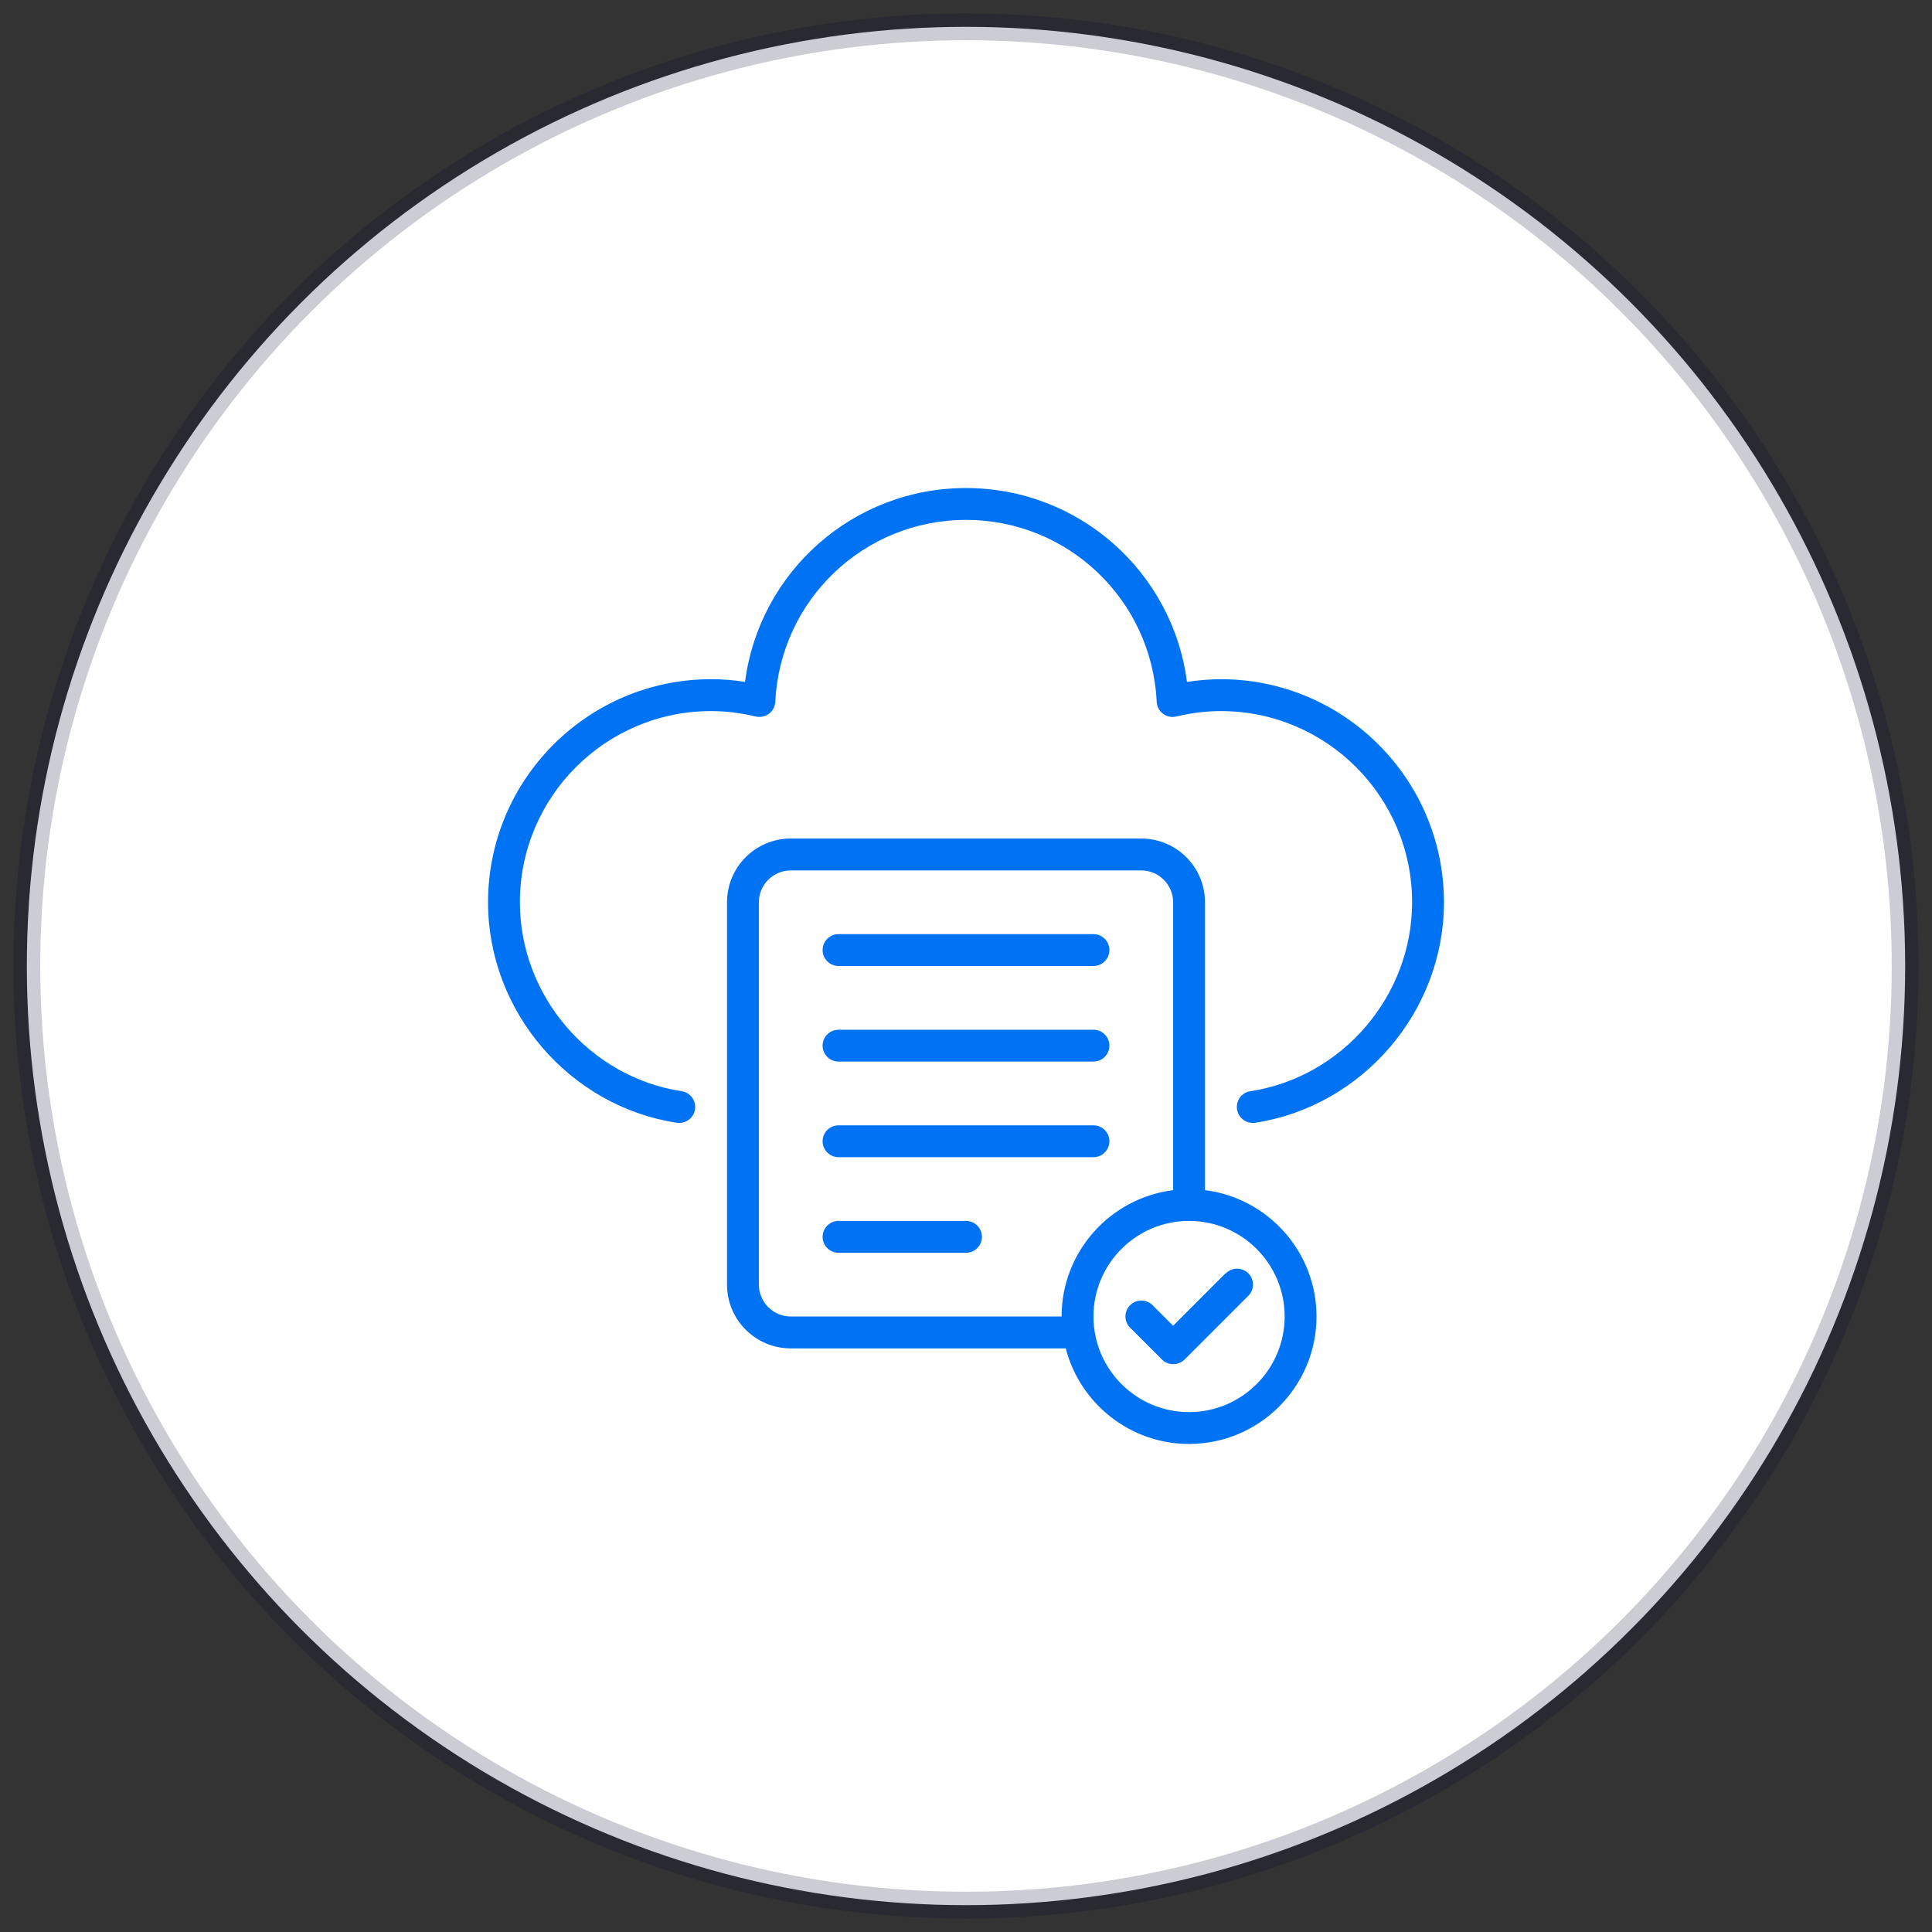 <svg width="72" height="72" viewBox="0 0 72 72" fill="none" xmlns="http://www.w3.org/2000/svg">
<rect x="0" y="0" width="72" height="72" fill="#333333" stroke="none"/>
<circle cx="36" cy="36" r="35" fill="white" stroke="#00092B" stroke-opacity="0.2" stroke-linecap="round" stroke-linejoin="round"/>
<path d="M45.5 25.312C45.078 25.312 44.663 25.348 44.235 25.413C43.701 21.311 40.21 18.188 36 18.188C31.79 18.188 28.299 21.311 27.765 25.413C27.337 25.342 26.916 25.312 26.5 25.312C21.916 25.312 18.188 29.041 18.188 33.625C18.188 37.692 21.21 41.225 25.223 41.843C25.544 41.89 25.853 41.67 25.9 41.344C25.948 41.017 25.728 40.714 25.402 40.667C21.964 40.138 19.375 37.11 19.375 33.625C19.375 29.694 22.569 26.5 26.5 26.5C27.04 26.5 27.587 26.565 28.163 26.702C28.335 26.743 28.513 26.702 28.655 26.601C28.798 26.494 28.881 26.334 28.893 26.156C29.077 22.356 32.194 19.375 36 19.375C39.806 19.375 42.923 22.356 43.107 26.156C43.113 26.334 43.202 26.494 43.345 26.601C43.487 26.708 43.665 26.743 43.837 26.702C44.413 26.565 44.96 26.5 45.5 26.5C49.431 26.5 52.625 29.694 52.625 33.625C52.625 37.11 50.036 40.138 46.598 40.667C46.272 40.714 46.052 41.017 46.1 41.344C46.147 41.635 46.397 41.848 46.688 41.848C46.717 41.848 46.747 41.848 46.777 41.843C50.784 41.225 53.812 37.692 53.812 33.625C53.812 29.041 50.084 25.312 45.5 25.312Z" fill="#0073F4"/>
<path d="M31.25 36H40.75C41.077 36 41.344 35.733 41.344 35.406C41.344 35.08 41.077 34.812 40.75 34.812H31.25C30.923 34.812 30.656 35.08 30.656 35.406C30.656 35.733 30.923 36 31.25 36Z" fill="#0073F4"/>
<path d="M31.25 39.562H40.75C41.077 39.562 41.344 39.295 41.344 38.969C41.344 38.642 41.077 38.375 40.75 38.375H31.25C30.923 38.375 30.656 38.642 30.656 38.969C30.656 39.295 30.923 39.562 31.25 39.562Z" fill="#0073F4"/>
<path d="M41.344 42.531C41.344 42.205 41.077 41.938 40.75 41.938H31.25C30.923 41.938 30.656 42.205 30.656 42.531C30.656 42.858 30.923 43.125 31.25 43.125H40.75C41.077 43.125 41.344 42.858 41.344 42.531Z" fill="#0073F4"/>
<path d="M36 45.5H31.25C30.923 45.5 30.656 45.767 30.656 46.094C30.656 46.42 30.923 46.688 31.25 46.688H36C36.327 46.688 36.594 46.42 36.594 46.094C36.594 45.767 36.327 45.5 36 45.5Z" fill="#0073F4"/>
<path d="M45.672 47.453L43.719 49.407L42.953 48.641C42.721 48.409 42.347 48.409 42.116 48.641C41.884 48.873 41.884 49.247 42.116 49.478L43.303 50.666C43.422 50.784 43.57 50.838 43.725 50.838C43.879 50.838 44.027 50.779 44.146 50.666L46.521 48.291C46.753 48.059 46.753 47.685 46.521 47.453C46.29 47.222 45.916 47.222 45.684 47.453H45.672Z" fill="#0073F4"/>
<path d="M44.906 44.354V33.625C44.906 32.313 43.843 31.25 42.531 31.25H29.469C28.157 31.25 27.094 32.313 27.094 33.625V47.875C27.094 49.187 28.157 50.25 29.469 50.25H39.717C40.245 52.292 42.104 53.812 44.312 53.812C46.931 53.812 49.062 51.681 49.062 49.062C49.062 46.646 47.246 44.645 44.906 44.354ZM29.469 49.062C28.816 49.062 28.281 48.528 28.281 47.875V33.625C28.281 32.972 28.816 32.438 29.469 32.438H42.531C43.184 32.438 43.719 32.972 43.719 33.625V44.354C41.379 44.645 39.562 46.646 39.562 49.062H29.469ZM44.312 52.625C42.347 52.625 40.75 51.028 40.75 49.062C40.75 47.097 42.347 45.5 44.312 45.5C46.278 45.5 47.875 47.097 47.875 49.062C47.875 51.028 46.278 52.625 44.312 52.625Z" fill="#0073F4"/>
</svg>
